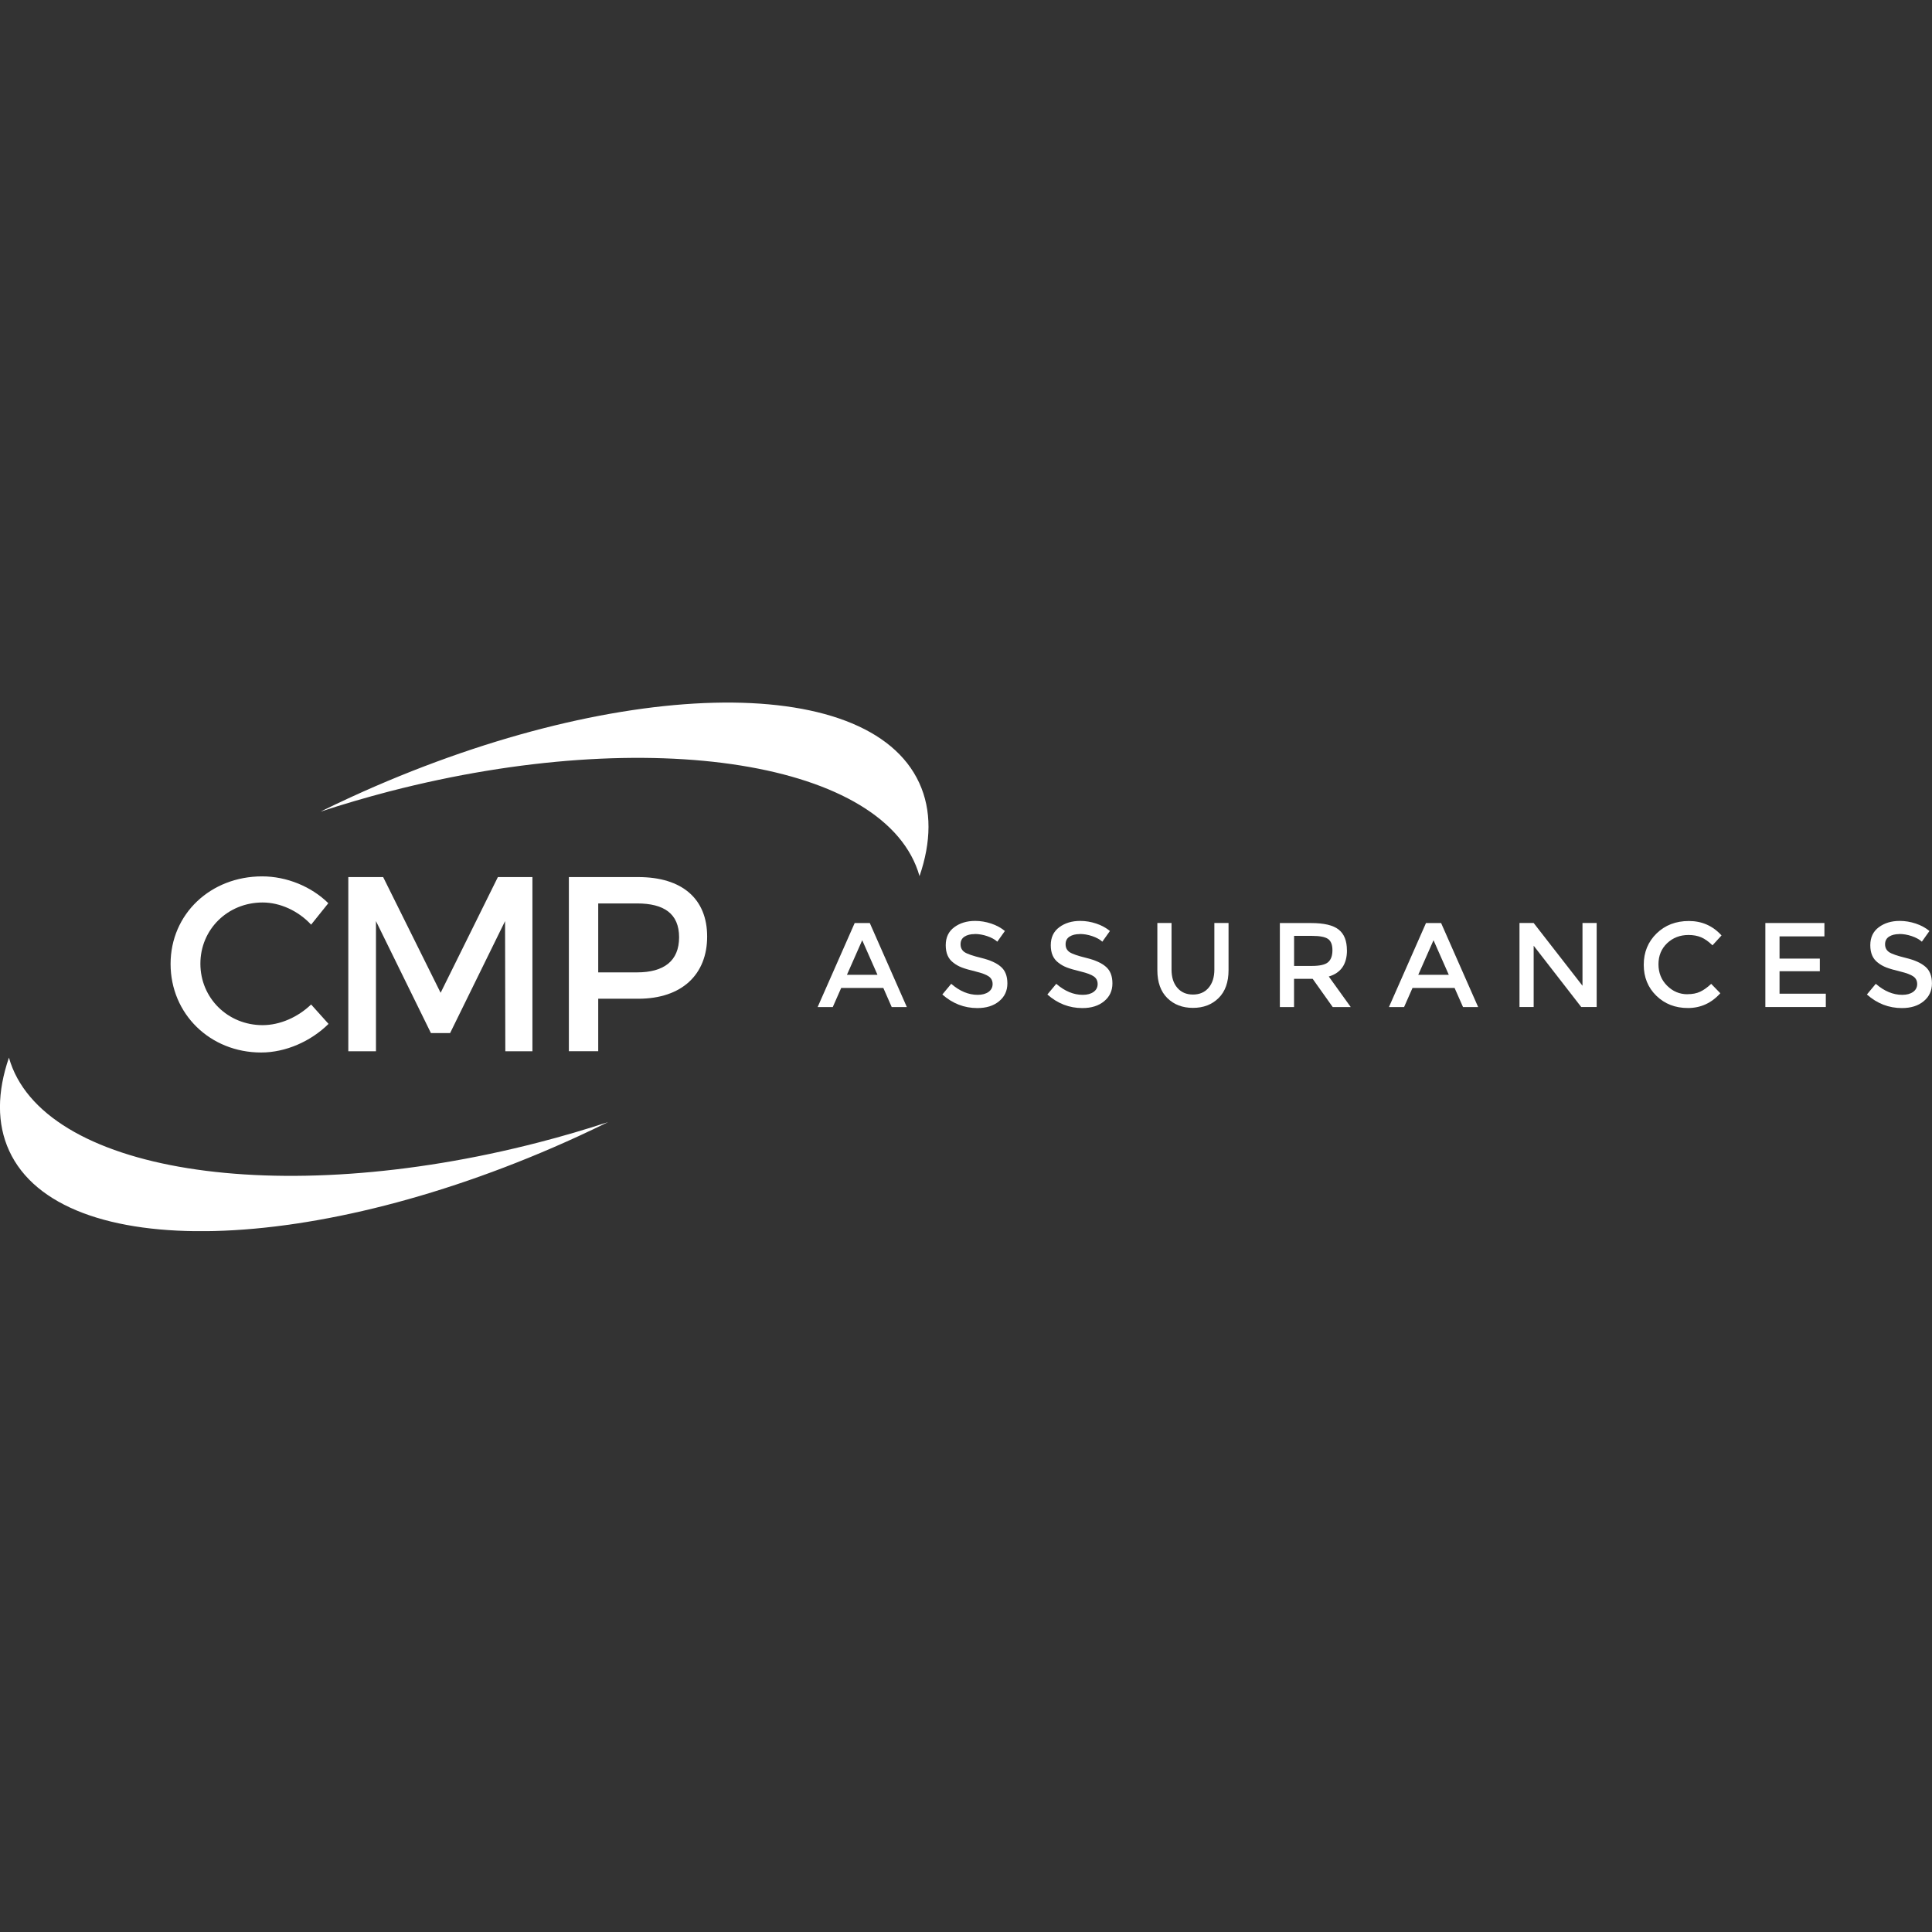 <svg width="880" height="880" viewBox="0 0 880 880" fill="none" xmlns="http://www.w3.org/2000/svg">
<rect x="0" y="0" width="880" height="880" fill="#333333" stroke="none"/>
<g clip-path="url(#clip0_35_504)">
<path d="M245.263 520.376C126.27 551.119 18.76 533.792 4.07 481.743C-1.273 497.296 -1.523 511.758 4.184 524.174C27.719 575.45 143.688 572.517 263.204 517.648C267.866 515.51 272.436 513.327 276.961 511.099C266.706 514.464 256.132 517.579 245.263 520.376Z" fill="white"/>
<path d="M149.532 411.411L141.71 421.166C135.934 414.935 127.657 411.07 119.607 411.07C103.735 411.07 91.274 423.303 91.274 438.948C91.274 454.592 103.735 466.94 119.607 466.94C127.543 466.94 135.706 463.301 141.71 457.526L149.645 466.371C141.596 474.307 130.158 479.401 118.948 479.401C95.709 479.401 77.699 461.846 77.699 439.062C77.699 416.277 95.936 399.177 119.403 399.177C130.613 399.177 141.846 403.816 149.555 411.411" fill="white"/>
<path d="M230.165 478.832L230.051 419.551L205.015 470.555H196.283L171.248 419.551V478.832H158.65V399.496H174.522L200.695 452.205L226.777 399.496H242.512V478.832H230.165Z" fill="white"/>
<path d="M272.482 442.904H290.173C302.406 442.904 309.319 437.697 309.319 426.919C309.319 416.141 302.406 411.502 290.173 411.502H272.482V442.882V442.904ZM290.719 399.496C310.661 399.496 322.098 409.364 322.098 426.578C322.098 443.791 310.661 454.911 290.719 454.911H272.482V478.809H259.111V399.496H290.719Z" fill="white"/>
<path d="M399.684 444.019L392.726 428.26L385.767 444.019H399.684ZM383.152 449.999L379.31 458.708H372.42L389.292 420.438H396.182L413.054 458.708H406.164L402.344 449.999H383.175H383.152Z" fill="white"/>
<path d="M443.934 425.464C442.046 425.464 440.5 425.85 439.318 426.623C438.113 427.396 437.521 428.556 437.521 430.102C437.521 431.649 438.113 432.831 439.318 433.672C440.523 434.491 443.092 435.378 447.004 436.333C450.915 437.288 453.894 438.607 455.872 440.335C457.873 442.04 458.851 444.587 458.851 447.93C458.851 451.272 457.6 453.978 455.076 456.048C452.552 458.14 449.255 459.163 445.162 459.163C439.181 459.163 433.86 457.094 429.222 452.978L433.269 448.112C437.135 451.477 441.16 453.137 445.321 453.137C447.39 453.137 449.05 452.682 450.278 451.795C451.506 450.909 452.12 449.703 452.12 448.225C452.12 446.747 451.551 445.588 450.392 444.769C449.255 443.95 447.254 443.2 444.457 442.518C441.637 441.836 439.5 441.222 438.044 440.653C436.589 440.085 435.293 439.357 434.156 438.425C431.882 436.697 430.768 434.082 430.768 430.534C430.768 426.987 432.064 424.258 434.634 422.348C437.203 420.438 440.387 419.46 444.184 419.46C446.617 419.46 449.05 419.87 451.46 420.666C453.871 421.462 455.94 422.598 457.714 424.054L454.257 428.92C453.12 427.897 451.597 427.055 449.664 426.396C447.731 425.736 445.821 425.418 443.934 425.418" fill="white"/>
<path d="M491.777 425.464C489.89 425.464 488.343 425.85 487.161 426.623C485.956 427.396 485.364 428.556 485.364 430.102C485.364 431.649 485.956 432.831 487.161 433.672C488.366 434.491 490.935 435.378 494.847 436.333C498.758 437.288 501.737 438.607 503.715 440.335C505.716 442.04 506.694 444.587 506.694 447.93C506.694 451.272 505.443 453.978 502.919 456.048C500.395 458.14 497.098 459.163 493.005 459.163C487.024 459.163 481.703 457.094 477.065 452.978L481.112 448.112C484.978 451.477 489.003 453.137 493.164 453.137C495.256 453.137 496.893 452.682 498.121 451.795C499.349 450.909 499.963 449.703 499.963 448.225C499.963 446.747 499.394 445.588 498.235 444.769C497.098 443.95 495.097 443.2 492.3 442.518C489.48 441.836 487.365 441.222 485.887 440.653C484.432 440.085 483.136 439.357 481.999 438.425C479.725 436.697 478.611 434.082 478.611 430.534C478.611 426.987 479.907 424.258 482.477 422.348C485.046 420.438 488.23 419.46 492.027 419.46C494.483 419.46 496.893 419.87 499.303 420.666C501.714 421.462 503.783 422.598 505.557 424.054L502.1 428.92C500.963 427.897 499.44 427.055 497.507 426.396C495.574 425.736 493.664 425.418 491.777 425.418" fill="white"/>
<path d="M536.254 449.931C538.005 451.977 540.37 453.001 543.372 453.001C546.373 453.001 548.738 451.977 550.489 449.931C552.24 447.884 553.127 445.11 553.127 441.608V420.416H559.585V441.881C559.585 447.384 558.061 451.636 555.037 454.615C552.012 457.594 548.124 459.072 543.372 459.072C538.619 459.072 534.731 457.594 531.706 454.615C528.682 451.636 527.159 447.384 527.159 441.881V420.416H533.617V441.608C533.617 445.11 534.481 447.884 536.254 449.931Z" fill="white"/>
<path d="M604.926 438.266C606.245 437.129 606.905 435.31 606.905 432.808C606.905 430.307 606.222 428.602 604.881 427.669C603.539 426.737 601.129 426.282 597.65 426.282H589.441V439.971H597.491C601.152 439.971 603.63 439.403 604.926 438.266ZM613.522 432.854C613.522 439.175 610.77 443.155 605.245 444.792L615.25 458.708H607.041L597.9 445.838H589.418V458.708H582.96V420.438H597.195C603.039 420.438 607.223 421.416 609.724 423.394C612.248 425.373 613.499 428.511 613.499 432.854" fill="white"/>
<path d="M659.909 444.019L652.951 428.26L645.993 444.019H659.909ZM643.378 449.999L639.535 458.708H632.645L649.517 420.438H656.407L673.28 458.708H666.39L662.547 449.999H643.378Z" fill="white"/>
<path d="M720.804 420.416H727.262V458.685H720.236L698.566 430.762V458.685H692.108V420.416H698.566L720.804 448.998V420.416Z" fill="white"/>
<path d="M768.624 452.841C770.853 452.841 772.763 452.478 774.377 451.727C775.992 450.977 777.652 449.794 779.425 448.134L783.587 452.409C779.539 456.912 774.605 459.14 768.829 459.14C763.053 459.14 758.255 457.275 754.435 453.546C750.615 449.817 748.705 445.11 748.705 439.425C748.705 433.741 750.661 428.988 754.526 425.191C758.415 421.393 763.326 419.506 769.261 419.506C775.196 419.506 780.153 421.689 784.132 426.078L780.017 430.58C778.198 428.829 776.469 427.601 774.832 426.919C773.218 426.237 771.308 425.873 769.102 425.873C765.236 425.873 761.985 427.124 759.347 429.625C756.732 432.126 755.413 435.31 755.413 439.198C755.413 443.086 756.709 446.338 759.324 448.953C761.939 451.568 765.032 452.864 768.602 452.864" fill="white"/>
<path d="M830.997 420.416V426.51H810.555V436.628H828.905V442.381H810.555V452.614H831.634V458.685H804.097V420.416H830.997Z" fill="white"/>
<path d="M865.083 425.464C863.196 425.464 861.65 425.85 860.445 426.623C859.239 427.396 858.625 428.556 858.625 430.102C858.625 431.649 859.239 432.831 860.445 433.672C861.65 434.491 864.219 435.378 868.13 436.333C872.064 437.288 875.02 438.607 876.999 440.335C879 442.04 879.977 444.587 879.977 447.93C879.977 451.272 878.727 453.978 876.203 456.048C873.679 458.14 870.381 459.163 866.288 459.163C860.308 459.163 854.987 457.094 850.348 452.978L854.396 448.112C858.262 451.477 862.286 453.137 866.448 453.137C868.517 453.137 870.177 452.682 871.405 451.795C872.633 450.909 873.247 449.703 873.247 448.225C873.247 446.747 872.678 445.588 871.518 444.769C870.381 443.95 868.38 443.2 865.584 442.518C862.764 441.836 860.626 441.222 859.171 440.653C857.716 440.085 856.42 439.357 855.283 438.425C853.009 436.697 851.895 434.082 851.895 430.534C851.895 426.987 853.191 424.258 855.76 422.348C858.33 420.438 861.513 419.46 865.311 419.46C867.767 419.46 870.177 419.87 872.587 420.666C874.997 421.462 877.067 422.598 878.84 424.054L875.384 428.92C874.247 427.897 872.724 427.055 870.791 426.396C868.858 425.736 866.948 425.418 865.061 425.418" fill="white"/>
<path d="M177.637 360.407C296.653 329.664 404.163 346.991 418.83 399.064C424.174 383.51 424.424 369.048 418.716 356.633C395.181 305.356 279.212 308.289 159.696 363.159C155.057 365.296 150.464 367.479 145.939 369.708C156.194 366.342 166.768 363.227 177.614 360.407" fill="white"/>
</g>
<defs>
<clipPath id="clip0_35_504">
<rect width="880" height="240.761" fill="white" transform="translate(0 320)"/>
</clipPath>
</defs>
</svg>
